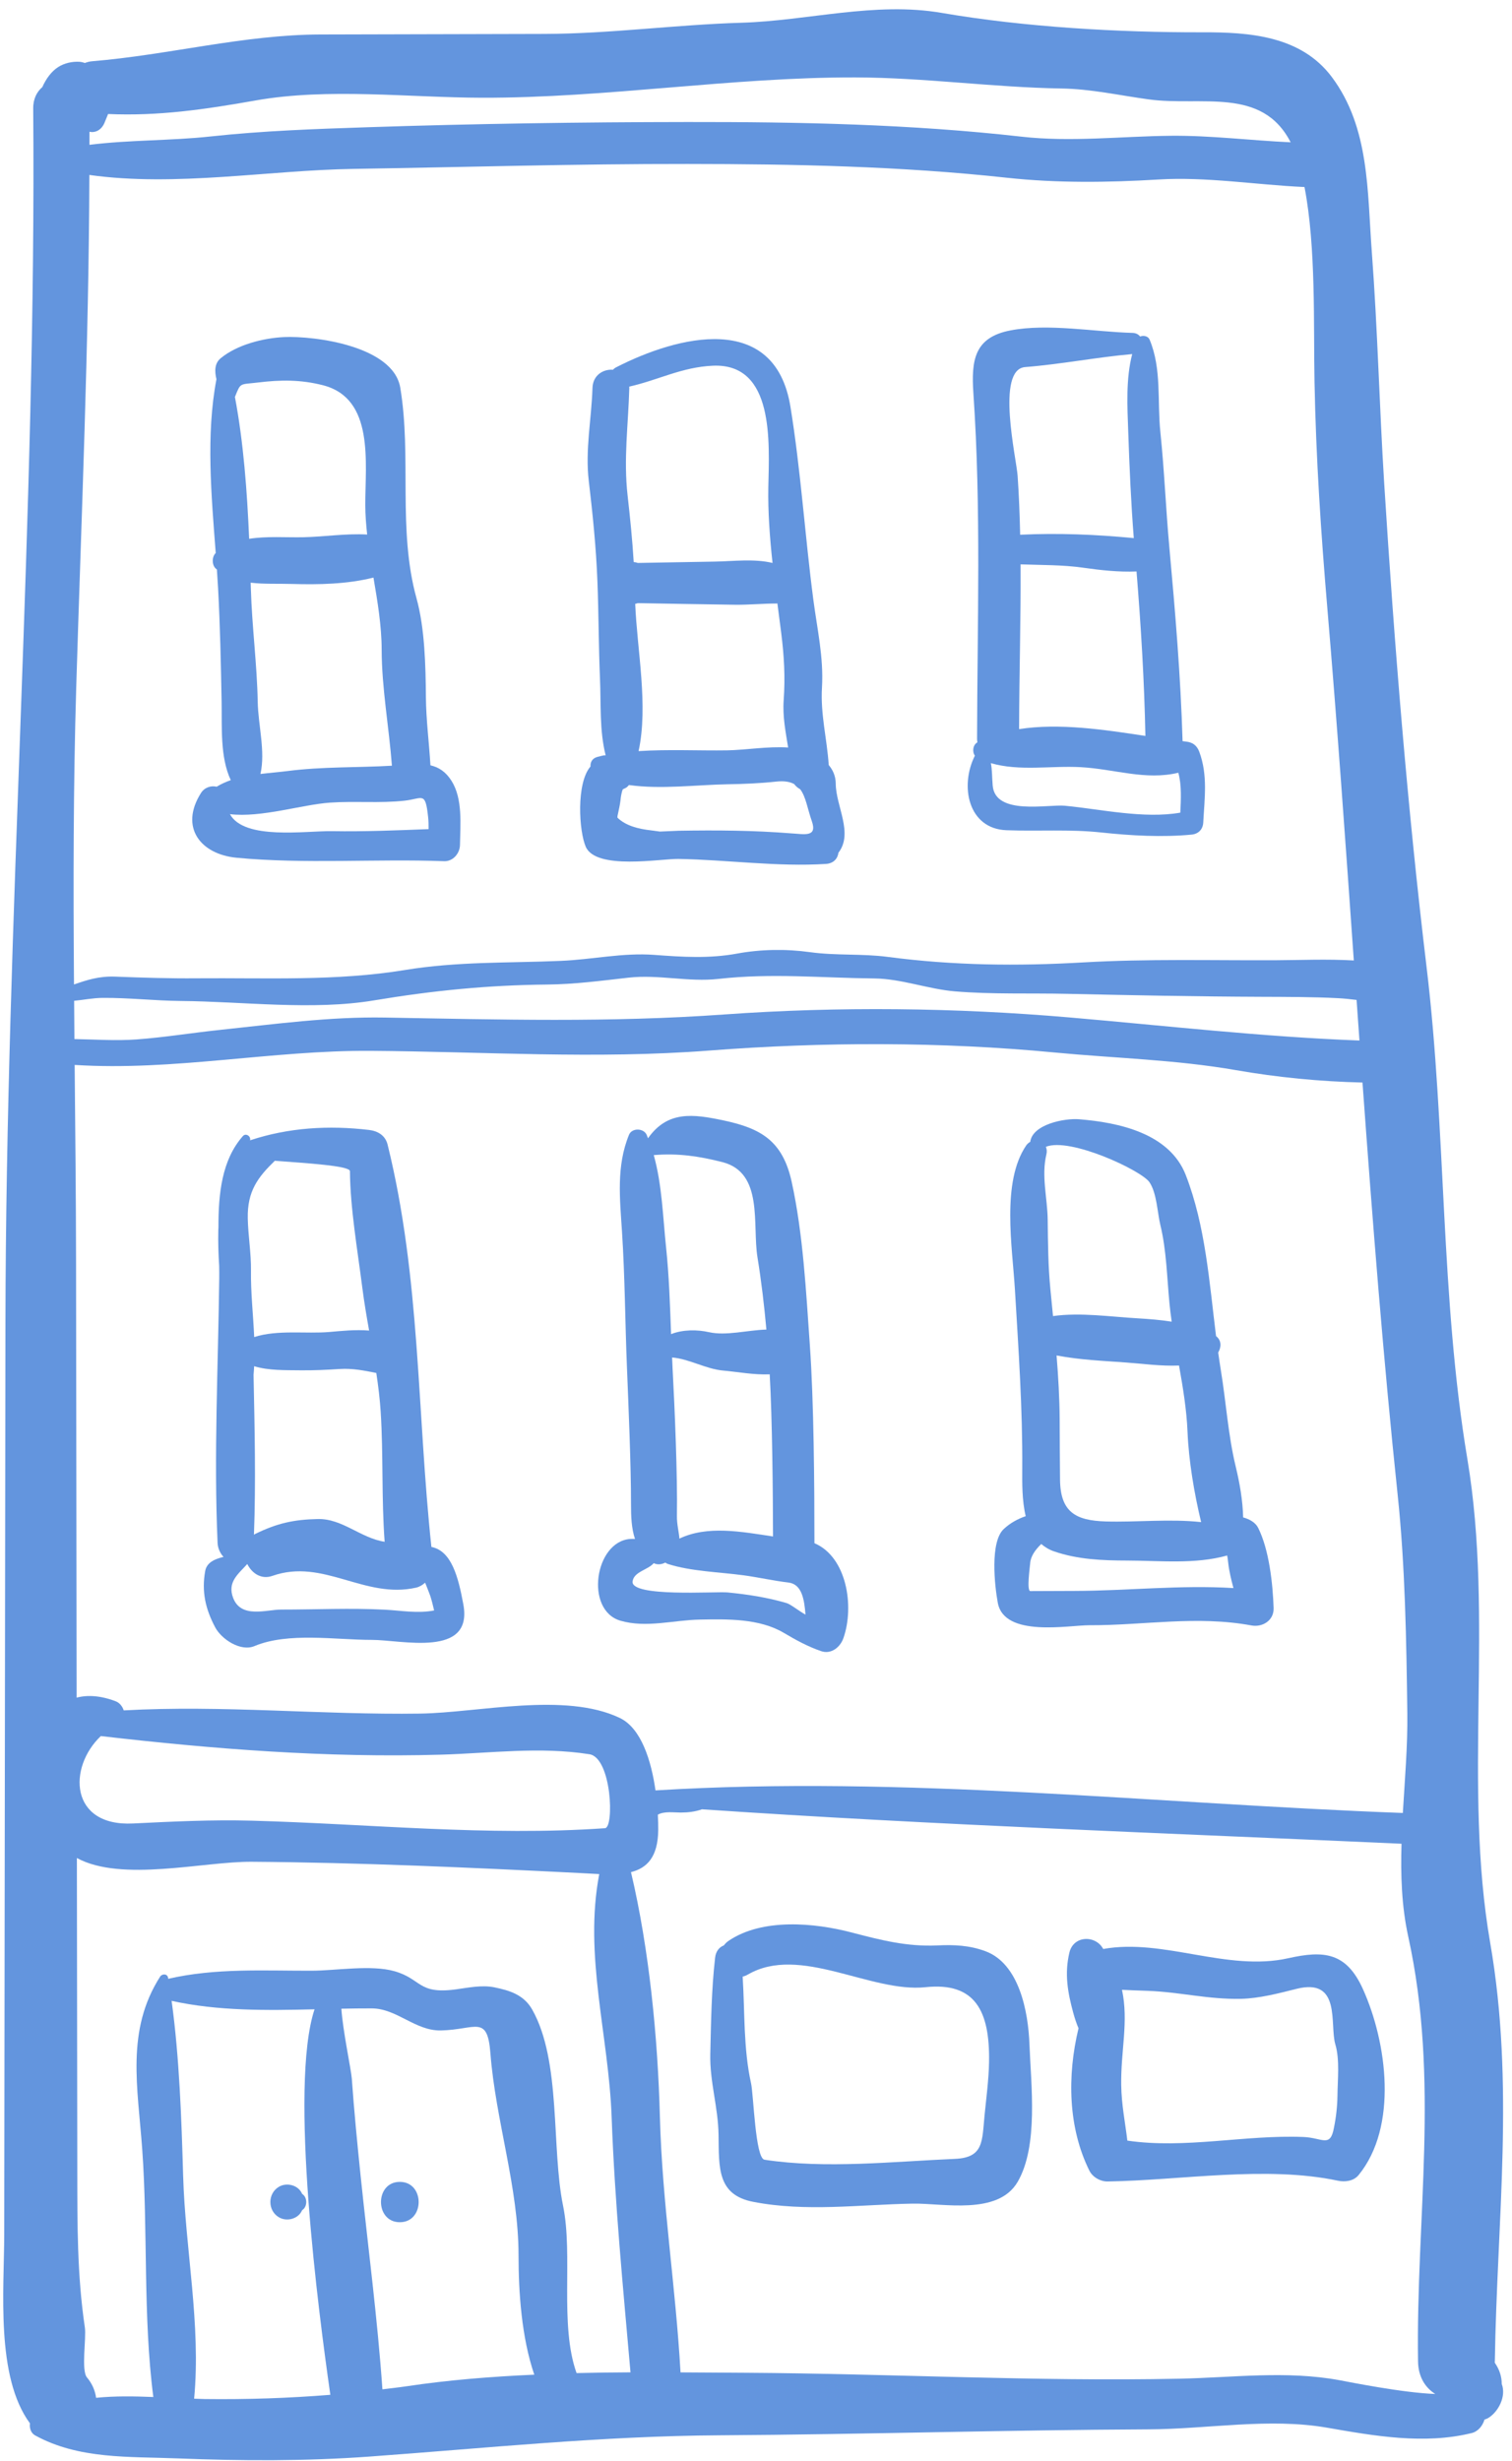 <?xml version="1.0" encoding="UTF-8"?> <svg xmlns="http://www.w3.org/2000/svg" width="110" height="179" viewBox="0 0 110 179" fill="none"> <path d="M109.253 173.387C109.256 172.846 109.078 172.339 108.785 171.901C108.769 171.877 108.757 171.849 108.742 171.825C108.743 171.798 108.751 171.778 108.751 171.753C108.907 161.471 110.207 151.643 108.414 141.307C106.424 129.825 108.696 117.753 106.755 106.128C104.778 94.293 105.219 82.249 103.786 70.343C102.395 58.773 101.437 46.843 100.704 35.188C100.352 29.562 100.225 23.959 99.802 18.332C99.468 13.915 99.647 9.296 96.9 5.612C94.646 2.59 90.869 2.341 87.494 2.349C81.407 2.365 74.532 1.973 68.512 0.938C63.654 0.103 58.756 1.512 53.937 1.654C49.129 1.795 44.39 2.457 39.573 2.468C34.15 2.481 28.727 2.495 23.305 2.508C17.734 2.522 12.277 3.995 6.701 4.455C6.524 4.47 6.344 4.515 6.17 4.582C6.035 4.531 5.899 4.502 5.771 4.494C5.244 4.466 4.685 4.588 4.233 4.877C3.736 5.195 3.347 5.735 3.08 6.334C2.684 6.675 2.41 7.186 2.416 7.885C2.653 37.343 0.435 66.737 0.396 96.237C0.377 110.923 0.357 125.605 0.337 140.289C0.327 147.687 0.318 155.084 0.308 162.48C0.301 166.563 -0.324 172.855 2.179 176.254C2.132 176.593 2.244 176.959 2.552 177.128C5.734 178.879 9.389 178.662 12.95 178.804C17.594 178.988 22.214 179.007 26.85 178.673C35.392 178.055 43.806 177.171 52.411 177.122C62.805 177.061 73.188 176.734 83.584 176.69C87.843 176.672 92.323 175.836 96.544 176.569C99.999 177.171 103.613 177.809 107.064 176.961C107.522 176.85 107.863 176.444 107.996 175.983C108.089 175.945 108.181 175.919 108.27 175.866C109.012 175.414 109.6 174.286 109.253 173.387ZM7.608 8.918C7.694 8.709 7.779 8.501 7.864 8.292C11.538 8.455 14.919 7.958 18.602 7.306C23.862 6.375 29.731 7.096 35.057 7.109C44.142 7.131 53.197 5.609 62.229 5.63C67.254 5.642 72.203 6.356 77.225 6.436C79.387 6.471 81.43 6.937 83.569 7.229C87.396 7.752 91.803 6.276 93.896 10.35C90.989 10.217 88.1 9.848 85.202 9.875C81.58 9.909 77.912 10.35 74.296 9.938C66.24 9.027 58.121 8.865 50.023 8.874C42.25 8.882 34.506 8.997 26.737 9.254C22.901 9.382 19.133 9.511 15.31 9.926C12.4 10.241 9.418 10.169 6.508 10.533C6.507 10.216 6.51 9.899 6.51 9.582C6.927 9.678 7.387 9.463 7.608 8.918ZM5.547 49.944C5.924 37.472 6.46 25.163 6.502 12.725C12.791 13.605 19.471 12.382 25.726 12.284C33.83 12.158 41.914 11.916 50.022 11.925C57.766 11.931 65.533 12.086 73.24 12.927C76.886 13.325 80.618 13.277 84.281 13.056C87.779 12.844 91.37 13.444 94.904 13.604C95.751 17.979 95.552 23.659 95.632 27.753C95.74 33.34 96.097 38.702 96.568 44.264C97.291 52.786 97.89 61.322 98.492 69.856C96.55 69.743 94.554 69.832 92.76 69.84C88.123 69.859 83.46 69.73 78.83 69.996C74.013 70.276 69.365 70.225 64.593 69.597C62.707 69.349 60.816 69.514 58.921 69.251C57.182 69.01 55.349 69.038 53.62 69.356C51.596 69.728 49.635 69.603 47.601 69.45C45.33 69.278 43.08 69.79 40.812 69.885C36.966 70.049 33.272 69.922 29.459 70.55C24.462 71.371 19.387 71.112 14.323 71.153C12.336 71.171 10.369 71.108 8.385 71.032C7.178 70.987 6.322 71.281 5.383 71.602C5.331 64.38 5.329 57.163 5.547 49.944ZM5.393 72.79C6.076 72.727 6.753 72.582 7.47 72.578C9.363 72.564 11.254 72.785 13.149 72.802C17.686 72.841 22.748 73.507 27.231 72.757C31.495 72.046 35.48 71.65 39.807 71.608C41.807 71.59 43.75 71.329 45.734 71.106C47.902 70.862 50.084 71.442 52.269 71.198C56.139 70.763 59.742 71.126 63.614 71.165C65.581 71.186 67.515 71.941 69.483 72.105C72.191 72.329 74.967 72.222 77.686 72.284C82.385 72.388 87.078 72.481 91.78 72.499C93.631 72.507 95.479 72.504 97.327 72.599C97.797 72.621 98.25 72.674 98.693 72.727C98.763 73.71 98.833 74.695 98.902 75.678C91.865 75.415 84.802 74.602 77.796 73.999C69.5 73.287 60.998 73.189 52.689 73.784C44.387 74.379 36.311 74.156 28.016 74.008C23.959 73.938 20.018 74.484 16 74.906C13.981 75.118 11.961 75.451 9.94 75.599C8.432 75.71 6.921 75.599 5.414 75.573C5.406 74.647 5.401 73.719 5.393 72.79ZM14.907 174.486C14.648 174.482 14.384 174.468 14.123 174.46C14.632 169.071 13.478 163.6 13.322 158.213C13.206 154.154 13.051 149.628 12.485 145.525C15.853 146.27 19.387 146.224 22.883 146.141C21.017 151.778 23.181 168.256 24.033 174.178C21.012 174.421 18.002 174.523 14.907 174.486ZM29.575 173.558C28.986 173.645 28.405 173.706 27.821 173.781C27.461 168.579 26.758 163.314 26.224 158.142C25.985 155.826 25.761 153.511 25.595 151.189C25.547 150.523 24.938 147.689 24.836 146.097C25.574 146.082 26.311 146.072 27.04 146.074C28.878 146.077 30.206 147.713 32.07 147.677C34.606 147.627 35.459 146.491 35.678 149.336C36.054 154.215 37.724 159.092 37.724 164.024C37.724 166.702 37.94 169.994 38.87 172.714C35.747 172.853 32.638 173.098 29.575 173.558ZM41.946 172.598C40.689 169.076 41.706 164.039 40.964 160.428C40.098 156.205 40.847 149.923 38.717 146.157C38.102 145.071 37.059 144.767 35.975 144.543C35.047 144.35 34.039 144.575 33.118 144.696C30.4 145.052 30.674 143.931 28.696 143.368C26.998 142.885 24.423 143.329 22.686 143.333C19.155 143.342 15.683 143.127 12.239 143.921C12.235 143.895 12.231 143.865 12.226 143.838C12.175 143.54 11.787 143.546 11.652 143.759C9.146 147.683 10.022 151.803 10.348 156.334C10.768 162.194 10.393 168.472 11.155 174.339C9.757 174.282 8.356 174.258 6.99 174.396C6.924 173.892 6.721 173.383 6.325 172.913C5.893 172.398 6.289 170.056 6.173 169.278C5.609 165.479 5.628 161.766 5.623 157.936C5.614 150.574 5.602 143.211 5.594 135.849C5.594 135.611 5.594 135.374 5.593 135.136C8.844 136.908 14.814 135.383 18.304 135.409C26.231 135.466 34.159 135.828 42.075 136.223C42.589 136.247 43.101 136.283 43.596 136.305C42.466 142.227 44.279 147.997 44.497 153.973C44.725 160.198 45.325 166.353 45.869 172.544C44.561 172.549 43.253 172.567 41.946 172.598ZM7.336 126.267C15.527 127.218 23.798 127.856 32.044 127.621C35.69 127.517 39.24 127.018 42.882 127.589C44.499 127.843 44.695 132.92 44.013 132.968C35.473 133.566 26.843 132.652 18.302 132.42C15.396 132.342 12.566 132.483 9.67 132.625C5.053 132.85 4.937 128.538 7.336 126.267ZM45.092 124.95C41.113 123.044 34.798 124.568 30.579 124.632C23.357 124.737 16.203 123.998 9.002 124.399C8.908 124.107 8.695 123.842 8.42 123.738C7.316 123.318 6.369 123.263 5.575 123.473C5.561 112.917 5.547 102.36 5.533 91.802C5.527 87.019 5.476 82.237 5.431 77.454C12.622 77.912 19.777 76.379 26.985 76.43C35.245 76.487 43.325 77.044 51.6 76.409C59.87 75.772 68.462 75.76 76.719 76.549C81.149 76.972 85.515 77.067 89.911 77.832C92.936 78.361 96.041 78.662 99.123 78.734C99.849 88.754 100.633 98.764 101.684 108.745C102.229 113.913 102.319 119.402 102.384 124.603C102.414 126.989 102.202 129.424 102.058 131.86C83.968 131.191 65.807 129.109 47.688 130.218C47.379 128.051 46.649 125.695 45.092 124.95ZM97.461 173.118C93.584 172.402 89.716 172.927 85.807 173.007C75.29 173.223 64.78 172.638 54.268 172.576C52.691 172.567 51.102 172.554 49.509 172.547C49.162 166.352 48.174 160.195 48.009 153.974C47.86 148.257 47.236 141.781 45.905 136.164C47.071 135.866 47.865 135.068 47.887 133.103C47.89 132.776 47.881 132.394 47.859 131.984C48.326 131.717 49.035 131.831 49.522 131.83C50.049 131.829 50.575 131.771 51.07 131.593C67.992 132.745 85.025 133.331 101.962 134.098C101.895 136.374 101.966 138.64 102.451 140.849C104.753 151.337 103.006 161.275 103.164 171.753C103.182 172.888 103.704 173.673 104.419 174.118C102.037 174.032 98.166 173.248 97.461 173.118Z" fill="#6395DE"></path> <path d="M29.087 158.691C27.26 158.691 27.26 161.625 29.087 161.625C30.914 161.625 30.914 158.691 29.087 158.691Z" fill="#6395DE"></path> <path d="M21.981 159.565C21.973 159.548 21.964 159.53 21.957 159.513C21.662 158.898 20.819 158.719 20.276 159.058C20.271 159.06 20.266 159.063 20.262 159.067C19.472 159.559 19.472 160.756 20.262 161.248C20.266 161.252 20.271 161.255 20.276 161.257C20.819 161.595 21.662 161.416 21.957 160.8C21.965 160.784 21.974 160.765 21.981 160.749C22.378 160.502 22.378 159.812 21.981 159.565Z" fill="#6395DE"></path> <path d="M74.894 148.683C74.807 146.323 74.154 142.806 71.665 141.904C70.5 141.481 69.417 141.437 68.19 141.494C65.981 141.594 64.103 141.112 61.961 140.553C59.261 139.845 55.481 139.493 53.021 141.149C52.869 141.25 52.754 141.368 52.659 141.494C52.344 141.609 52.08 141.904 52.025 142.381C51.76 144.717 51.729 147.045 51.675 149.395C51.628 151.427 52.247 153.235 52.276 155.287C52.31 157.654 52.165 159.635 54.801 160.144C58.661 160.89 62.516 160.342 66.404 160.273C68.593 160.233 72.601 161.147 74.034 158.693C75.562 156.07 75.003 151.624 74.894 148.683ZM71.628 153.854C71.442 155.75 71.571 156.928 69.471 157.018C64.987 157.208 60.055 157.759 55.617 157.079C54.946 156.976 54.826 152.355 54.639 151.516C54.078 148.983 54.192 146.356 54.03 143.763C54.155 143.731 54.282 143.685 54.411 143.61C58.194 141.415 63.332 144.955 67.337 144.532C70.954 144.15 72.016 146.27 71.955 149.966C71.934 151.261 71.754 152.566 71.628 153.854Z" fill="#6395DE"></path> <path d="M99.154 144.668C97.942 141.983 96.306 141.847 93.72 142.425C89.27 143.419 84.65 140.961 80.26 141.753C79.725 140.736 78.102 140.749 77.801 142.01C77.435 143.546 77.672 144.903 78.084 146.408C78.198 146.819 78.32 147.185 78.464 147.52C77.625 150.991 77.709 154.762 79.251 157.87C79.493 158.358 80.066 158.671 80.583 158.662C85.925 158.58 92.095 157.494 97.337 158.606C97.852 158.714 98.476 158.64 98.84 158.196C101.716 154.67 100.912 148.56 99.154 144.668ZM97.302 152.427C97.289 153.205 97.205 153.976 97.049 154.74C96.78 156.241 96.216 155.48 94.819 155.426C90.582 155.255 86.237 156.309 82.016 155.69C81.861 154.378 81.591 153.083 81.57 151.656C81.532 149.144 82.12 147.04 81.627 144.722C82.207 144.755 82.803 144.771 83.477 144.796C85.849 144.881 87.883 145.429 90.286 145.378C91.603 145.351 93.038 144.975 94.315 144.654C97.616 143.825 96.713 147.243 97.15 148.701C97.479 149.797 97.31 151.294 97.302 152.427Z" fill="#6395DE"></path> <path d="M33.709 116.691C33.334 114.659 32.843 112.801 31.385 112.511C30.333 102.698 30.596 92.948 28.198 83.248C28.031 82.57 27.469 82.255 26.847 82.183C23.917 81.835 20.993 82.008 18.194 82.938C18.266 82.635 17.882 82.389 17.67 82.63C16.13 84.37 15.888 86.832 15.892 89.267C15.89 89.335 15.884 89.397 15.882 89.466C15.862 90.335 15.889 91.201 15.945 92.064C15.95 92.374 15.954 92.681 15.95 92.978C15.872 99.377 15.549 105.84 15.83 112.235C15.848 112.593 16.009 112.97 16.262 113.237C15.628 113.386 15.044 113.639 14.93 114.253C14.655 115.75 14.949 117.032 15.657 118.361C16.118 119.229 17.509 120.144 18.508 119.724C20.966 118.692 24.419 119.274 27.04 119.271C29.215 119.267 34.431 120.601 33.709 116.691ZM27.696 102.692C27.895 105.852 27.749 108.989 27.983 112.136C26.229 111.865 24.911 110.44 23.117 110.481C21.362 110.519 20.159 110.789 18.571 111.563C18.535 111.58 18.508 111.604 18.475 111.623C18.619 107.759 18.525 103.871 18.446 99.995C18.467 99.787 18.477 99.576 18.489 99.367C19.554 99.691 20.753 99.65 21.847 99.665C22.805 99.677 23.75 99.632 24.705 99.57C25.664 99.51 26.497 99.684 27.377 99.859C27.518 100.797 27.636 101.738 27.696 102.692ZM19.994 84.425C22.302 84.6 25.455 84.787 25.459 85.18C25.477 87.864 26.019 90.98 26.362 93.681C26.494 94.719 26.671 95.748 26.853 96.773C25.86 96.692 24.817 96.802 23.959 96.877C22.294 97.023 20.187 96.698 18.493 97.246C18.423 95.635 18.237 94.013 18.259 92.415C18.277 91.157 18.052 89.885 18.026 88.624C17.982 86.624 18.775 85.608 19.994 84.425ZM28.017 117.076C25.514 116.942 22.974 117.069 20.468 117.066C19.388 117.064 17.542 117.738 16.962 116.22C16.518 115.052 17.35 114.472 17.99 113.752C18.321 114.422 19.005 114.902 19.813 114.617C23.522 113.309 26.518 116.326 30.282 115.469C30.509 115.417 30.733 115.286 30.929 115.112C31.056 115.427 31.183 115.743 31.3 116.063C31.412 116.414 31.502 116.772 31.583 117.131C30.389 117.363 29.213 117.14 28.017 117.076Z" fill="#6395DE"></path> <path d="M59.252 112.24C59.25 108.033 59.214 102.008 58.916 97.809C58.642 93.927 58.427 89.736 57.593 85.945C56.939 82.975 55.36 82.069 52.651 81.493C50.401 81.016 48.564 80.775 47.142 82.79C47.108 82.707 47.082 82.618 47.044 82.535C46.824 82.043 45.973 82.019 45.761 82.535C44.827 84.814 45.097 87.177 45.253 89.609C45.465 92.898 45.478 96.186 45.612 99.478C45.721 102.163 45.911 106.653 45.907 109.342C45.906 110.292 45.937 111.161 46.197 111.93C46.075 111.925 45.958 111.923 45.851 111.93C43.264 112.112 42.523 117.118 45.143 117.878C47.023 118.423 49.011 117.827 50.928 117.795C52.909 117.759 55.242 117.706 57.023 118.76C57.905 119.283 58.779 119.763 59.746 120.092C60.465 120.336 61.127 119.811 61.36 119.142C62.172 116.82 61.602 113.236 59.252 112.24ZM56.238 111.749C53.932 111.401 51.465 110.931 49.428 111.905C49.396 111.414 49.238 110.885 49.247 110.258C49.294 107.264 49.088 102.463 48.929 99.478C48.915 99.228 48.908 98.981 48.896 98.731C50.158 98.838 51.356 99.575 52.615 99.684C53.603 99.77 54.849 100.008 55.997 99.957C56.185 103.272 56.229 108.42 56.238 111.749ZM47.577 84.011C49.315 83.865 50.847 84.087 52.554 84.522C55.571 85.293 54.721 89.075 55.107 91.445C55.391 93.192 55.597 94.945 55.756 96.701C54.356 96.743 52.823 97.174 51.567 96.888C50.752 96.704 49.682 96.689 48.822 97.034C48.744 94.93 48.679 92.832 48.458 90.722C48.226 88.52 48.166 86.163 47.561 84.011C47.566 84.01 47.572 84.013 47.577 84.011ZM57.224 116.593C55.796 116.177 54.416 115.967 52.942 115.82C52.084 115.735 45.855 116.186 46.022 115.014C46.126 114.303 47.114 114.198 47.562 113.691C47.836 113.829 48.138 113.782 48.403 113.649C48.458 113.69 48.516 113.726 48.581 113.747C50.266 114.29 52.299 114.333 54.074 114.571C55.18 114.719 56.251 114.969 57.358 115.1C58.346 115.217 58.513 116.336 58.601 117.434C58.087 117.147 57.513 116.677 57.224 116.593Z" fill="#6395DE"></path> <path d="M91.533 111.124C91.344 110.745 90.929 110.497 90.44 110.363C90.41 109.116 90.192 107.873 89.896 106.649C89.346 104.374 89.198 101.961 88.815 99.641C88.747 99.221 88.685 98.796 88.625 98.371C88.86 97.981 88.872 97.483 88.469 97.178C87.978 93.227 87.696 89.144 86.267 85.465C85.078 82.403 81.334 81.633 78.51 81.406C77.432 81.317 75.112 81.781 74.952 83.047C74.843 83.109 74.74 83.191 74.656 83.312C72.843 85.981 73.65 90.686 73.835 93.767C74.095 98.103 74.398 102.449 74.371 106.798C74.365 107.837 74.346 109.134 74.622 110.273C74.041 110.472 73.494 110.77 73.025 111.207C72.009 112.15 72.364 115.353 72.591 116.577C73.064 119.112 77.729 118.203 79.262 118.206C83.244 118.218 87.056 117.484 91.053 118.223C91.829 118.367 92.687 117.873 92.657 116.958C92.598 115.167 92.327 112.706 91.533 111.124ZM85.776 99.317C86.061 100.923 86.329 102.531 86.395 104.154C86.481 106.231 86.874 108.583 87.383 110.705C85.099 110.455 82.697 110.725 80.431 110.657C78.253 110.591 77.149 109.969 77.119 107.638C77.101 106.162 77.101 104.687 77.092 103.211C77.083 101.697 76.992 100.14 76.867 98.584C78.52 98.906 80.264 98.975 81.92 99.097C83.125 99.186 84.479 99.373 85.776 99.317ZM76.087 83.41C77.847 82.694 83.039 85.129 83.622 85.981C84.159 86.766 84.199 88.198 84.419 89.105C84.867 90.948 84.899 92.939 85.083 94.826C85.126 95.261 85.181 95.695 85.242 96.127C84.429 95.999 83.603 95.933 82.783 95.885C80.795 95.772 78.613 95.442 76.608 95.721C76.545 95.064 76.478 94.41 76.417 93.767C76.252 92.091 76.24 90.397 76.221 88.715C76.203 87.127 75.746 85.532 76.128 83.954C76.179 83.743 76.152 83.562 76.087 83.41ZM78.152 115.71C77.088 115.713 76.024 115.716 74.96 115.722C74.672 115.724 74.935 113.908 74.945 113.715C74.971 113.216 75.299 112.732 75.753 112.298C76.015 112.522 76.319 112.71 76.689 112.836C78.407 113.427 80.205 113.499 82.003 113.502C84.407 113.506 86.946 113.787 89.276 113.134C89.302 113.236 89.325 113.402 89.355 113.677C89.423 114.292 89.574 114.897 89.734 115.502C85.835 115.265 82.073 115.7 78.152 115.71Z" fill="#6395DE"></path> <path d="M32.854 56.801C32.426 56.118 31.904 55.797 31.315 55.663C31.217 54.008 31 52.368 30.985 50.706C30.967 48.428 30.905 45.691 30.301 43.514C28.922 38.523 29.959 33.239 29.121 28.201C28.616 25.162 22.881 24.416 20.657 24.517C19.151 24.587 17.234 25.072 16.045 26.064C15.61 26.428 15.604 27 15.747 27.581C14.974 31.634 15.379 36.044 15.694 40.222C15.401 40.495 15.407 41.112 15.712 41.367C15.735 41.386 15.757 41.401 15.779 41.419C15.811 41.886 15.842 42.352 15.867 42.81C16.015 45.544 16.071 48.312 16.123 51.05C16.156 52.868 16.001 55.062 16.789 56.742C16.429 56.867 16.083 57.023 15.761 57.219C15.354 57.123 14.882 57.264 14.62 57.678C13.043 60.173 14.59 62.136 17.215 62.386C22.193 62.856 27.31 62.453 32.315 62.636C32.947 62.66 33.456 62.078 33.464 61.447C33.485 59.98 33.676 58.111 32.854 56.801ZM18.781 27.819C20.426 27.617 21.882 27.608 23.489 28.017C27.253 28.976 26.569 33.639 26.575 36.733C26.577 37.45 26.634 38.163 26.712 38.877C25.176 38.788 23.587 39.042 22.066 39.074C20.803 39.099 19.412 38.986 18.126 39.188C17.98 35.763 17.718 32.185 17.091 28.872C17.528 27.788 17.413 27.985 18.781 27.819ZM21.228 42.471C23.189 42.526 25.243 42.493 27.17 42.008C27.468 43.758 27.763 45.507 27.767 47.267C27.773 50.054 28.299 52.879 28.512 55.691C25.972 55.839 23.47 55.751 20.922 56.078C20.29 56.158 19.618 56.211 18.948 56.292C19.321 54.645 18.782 52.754 18.75 51.05C18.697 48.3 18.33 45.563 18.25 42.812C18.245 42.669 18.241 42.522 18.237 42.379C19.207 42.496 20.228 42.441 21.228 42.471ZM24.163 60.452C22.249 60.417 17.776 61.124 16.728 59.215C19.013 59.486 21.965 58.519 24.003 58.377C25.815 58.252 27.636 58.434 29.442 58.234C30.757 58.087 30.943 57.532 31.146 59.422C31.178 59.706 31.182 60.005 31.18 60.303C28.842 60.394 26.504 60.492 24.163 60.452Z" fill="#6395DE"></path> <path d="M60.801 56.99C60.797 56.447 60.596 56.005 60.291 55.642C60.166 53.737 59.684 51.971 59.8 49.998C59.927 47.8 59.453 45.773 59.169 43.597C58.559 38.94 58.258 34.202 57.505 29.578C56.373 22.62 49.31 24.416 44.83 26.713C44.731 26.762 44.656 26.823 44.597 26.892C43.892 26.837 43.131 27.279 43.103 28.224C43.034 30.485 42.564 32.718 42.834 34.977C43.121 37.397 43.367 39.818 43.462 42.255C43.555 44.617 43.549 46.981 43.649 49.343C43.729 51.225 43.607 53.136 44.061 54.931C44.046 54.932 44.031 54.935 44.016 54.94C43.99 54.941 43.965 54.931 43.937 54.937C43.781 54.969 43.623 55.007 43.468 55.05C43.083 55.148 42.939 55.443 42.96 55.746C41.905 56.974 42.122 60.464 42.615 61.587C43.367 63.303 48.08 62.45 49.363 62.471C52.889 62.533 56.591 63.06 60.092 62.834C60.652 62.8 60.946 62.432 60.996 62.023C62.102 60.59 60.809 58.638 60.801 56.99ZM56.556 43.886C56.651 44.618 56.745 45.343 56.836 46.051C57.045 47.711 57.134 49.245 57.014 50.913C56.927 52.118 57.159 53.236 57.337 54.368C55.884 54.269 54.197 54.553 52.906 54.574C50.876 54.605 48.612 54.49 46.457 54.63C47.178 51.333 46.349 47.26 46.212 43.919C46.275 43.908 46.337 43.891 46.401 43.867C48.746 43.907 51.094 43.952 53.441 43.984C54.454 43.999 55.495 43.895 56.51 43.895C56.526 43.894 56.539 43.888 56.556 43.886ZM45.778 28.119C47.897 27.643 49.59 26.701 51.861 26.599C56.352 26.401 55.963 32.182 55.897 35.437C55.863 37.212 56.001 39.081 56.202 40.944C54.857 40.62 53.34 40.825 51.993 40.846C50.129 40.879 48.264 40.91 46.401 40.944C46.3 40.907 46.2 40.886 46.103 40.88C46.005 39.267 45.842 37.658 45.66 36.053C45.355 33.371 45.709 30.901 45.783 28.223C45.785 28.186 45.779 28.154 45.778 28.119ZM45.264 57.528C45.268 57.516 45.288 57.464 45.309 57.411C45.388 57.371 45.467 57.331 45.546 57.292C45.618 57.255 45.694 57.169 45.758 57.097C48.094 57.423 50.681 57.081 52.906 57.042C54.099 57.023 55.276 56.975 56.462 56.847C57.054 56.783 57.471 56.858 57.781 57.029C57.898 57.188 58.048 57.312 58.215 57.404C58.632 57.95 58.743 58.818 59.059 59.717C59.483 60.919 58.499 60.663 57.603 60.615C54.861 60.395 52.15 60.374 49.363 60.422C49.227 60.425 48.689 60.456 48.009 60.48C47.798 60.449 47.586 60.419 47.377 60.395C46.413 60.288 45.511 60.05 44.919 59.468C44.92 59.428 44.917 59.389 44.925 59.349C44.996 58.968 45.099 58.596 45.142 58.209C45.169 57.94 45.19 57.806 45.264 57.528Z" fill="#6395DE"></path> <path d="M87.255 54.693C87.082 54.224 86.78 53.992 86.302 53.94C86.214 53.931 86.122 53.917 86.034 53.907C85.895 49.185 85.497 44.471 85.068 39.766C84.814 36.986 84.708 34.209 84.419 31.431C84.183 29.16 84.525 26.832 83.635 24.701C83.529 24.445 83.191 24.372 82.946 24.476C82.827 24.325 82.645 24.216 82.39 24.212C79.604 24.137 76.262 23.506 73.515 24.03C70.877 24.535 70.651 26.2 70.817 28.628C71.387 36.949 71.1 45.394 71.083 53.748C71.083 53.834 71.096 53.913 71.106 53.992C70.782 54.172 70.713 54.666 70.924 54.961C69.81 57.169 70.434 60.278 73.218 60.383C75.549 60.471 77.805 60.297 80.144 60.55C82.286 60.779 84.548 60.907 86.693 60.702C87.172 60.654 87.511 60.337 87.538 59.825C87.632 58.053 87.877 56.388 87.255 54.693ZM83.329 53.526C80.355 53.072 77.04 52.572 74.141 53.031C74.148 49.059 74.272 45.045 74.248 41.047C75.764 41.103 77.293 41.075 78.792 41.289C80.112 41.477 81.374 41.614 82.684 41.563C83.007 45.535 83.251 49.539 83.329 53.526ZM74.582 26.698C77.197 26.492 79.752 25.985 82.369 25.753C81.899 27.575 82.016 29.567 82.082 31.433C82.17 33.995 82.283 36.578 82.485 39.138C79.736 38.873 76.982 38.758 74.218 38.892C74.186 37.459 74.131 36.028 74.033 34.605C73.949 33.361 72.43 26.867 74.582 26.698ZM77.471 58.603C76.252 58.486 72.412 59.331 72.221 57.142C72.164 56.496 72.188 56.013 72.086 55.504C74.164 56.111 76.47 55.678 78.625 55.797C81.112 55.935 83.317 56.775 85.725 56.203C85.976 57.12 85.914 58.145 85.87 59.105C83.219 59.569 80.067 58.852 77.471 58.603Z" fill="#6395DE"></path> </svg> 